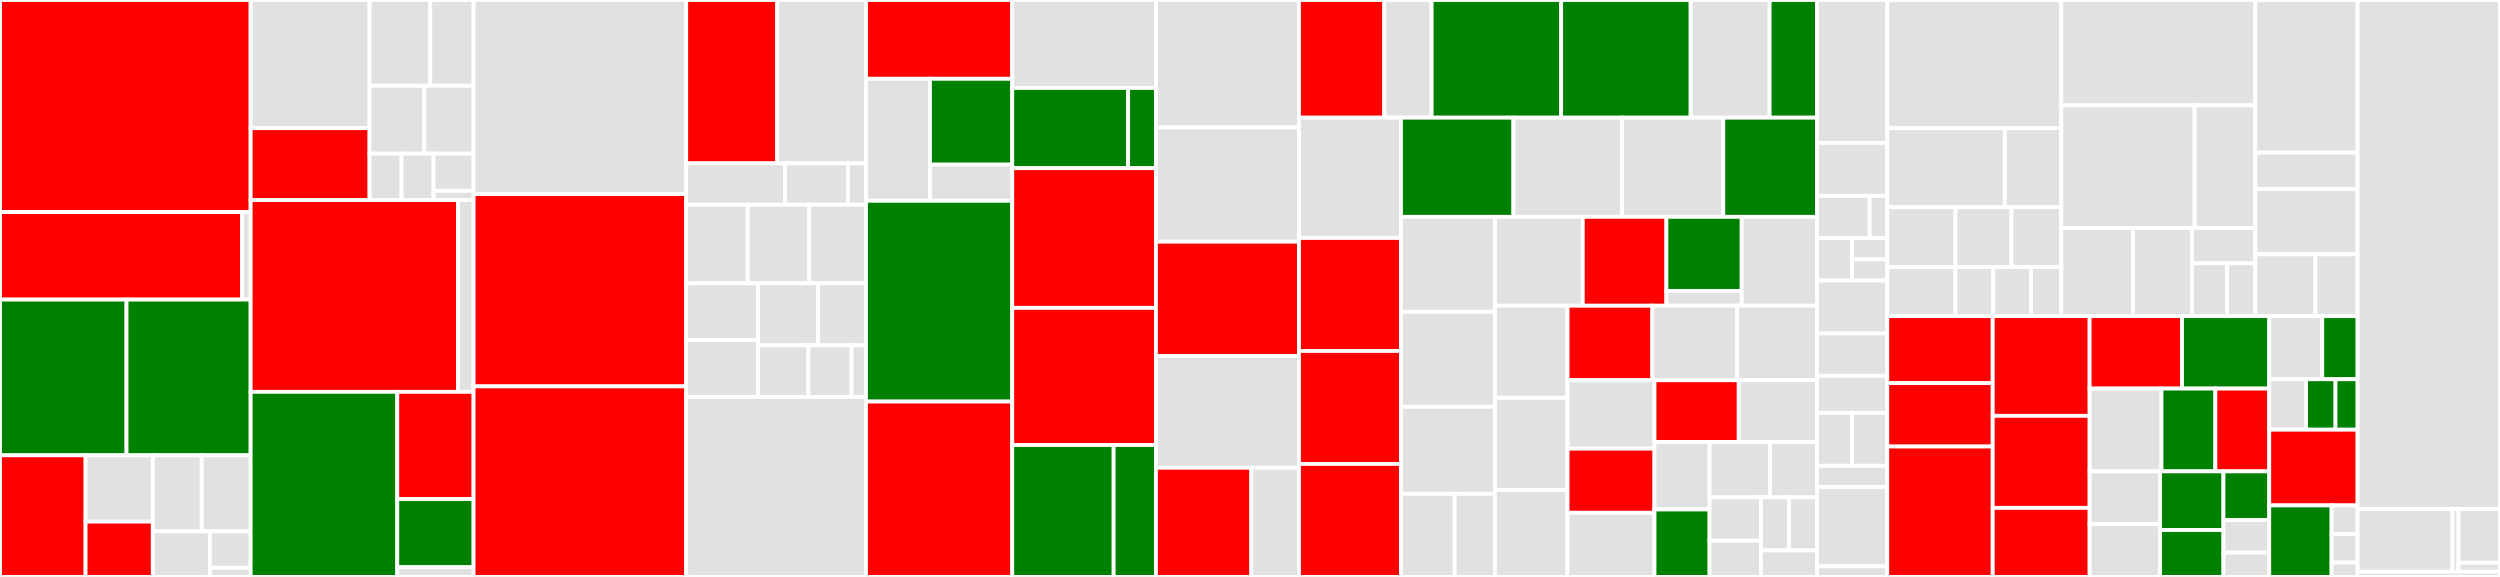 <svg baseProfile="full" width="650" height="150" viewBox="0 0 650 150" version="1.1"
xmlns="http://www.w3.org/2000/svg" xmlns:ev="http://www.w3.org/2001/xml-events"
xmlns:xlink="http://www.w3.org/1999/xlink">

<rect x="0" y="0" width="650" height="150" fill="#333333" stroke="none"/>

<style>rect.s{mask:url(#mask);}</style>
<defs>
  <pattern id="white" width="4" height="4" patternUnits="userSpaceOnUse" patternTransform="rotate(45)">
    <rect width="2" height="2" transform="translate(0,0)" fill="white"></rect>
  </pattern>
  <mask id="mask">
    <rect x="0" y="0" width="100%" height="100%" fill="url(#white)"></rect>
  </mask>
</defs>

<rect x="0" y="0" width="65.168" height="55.141" fill="red" stroke="white" stroke-width="1" class=" tooltipped" data-content="ui/src/components/Popup/index.tsx"><title>ui/src/components/Popup/index.tsx</title></rect>
<rect x="0" y="55.141" width="62.958" height="22.751" fill="red" stroke="white" stroke-width="1" class=" tooltipped" data-content="ui/src/components/Popup/helpers.ts"><title>ui/src/components/Popup/helpers.ts</title></rect>
<rect x="62.958" y="55.141" width="2.209" height="22.751" fill="#e1e1e1" stroke="white" stroke-width="1" class=" tooltipped" data-content="ui/src/components/Popup/animations.ts"><title>ui/src/components/Popup/animations.ts</title></rect>
<rect x="0" y="77.892" width="32.894" height="40.488" fill="green" stroke="white" stroke-width="1" class=" tooltipped" data-content="ui/src/components/List/ListContext.tsx"><title>ui/src/components/List/ListContext.tsx</title></rect>
<rect x="32.894" y="77.892" width="32.273" height="40.488" fill="green" stroke="white" stroke-width="1" class=" tooltipped" data-content="ui/src/components/List/Row.tsx"><title>ui/src/components/List/Row.tsx</title></rect>
<rect x="0" y="118.38" width="22.252" height="31.62" fill="red" stroke="white" stroke-width="1" class=" tooltipped" data-content="ui/src/components/List/HeaderCell.tsx"><title>ui/src/components/List/HeaderCell.tsx</title></rect>
<rect x="22.252" y="118.38" width="17.484" height="17.247" fill="#e1e1e1" stroke="white" stroke-width="1" class=" tooltipped" data-content="ui/src/components/List/index.tsx"><title>ui/src/components/List/index.tsx</title></rect>
<rect x="22.252" y="135.627" width="17.484" height="14.373" fill="red" stroke="white" stroke-width="1" class=" tooltipped" data-content="ui/src/components/List/Cell.tsx"><title>ui/src/components/List/Cell.tsx</title></rect>
<rect x="39.736" y="118.38" width="12.716" height="19.762" fill="#e1e1e1" stroke="white" stroke-width="1" class=" tooltipped" data-content="ui/src/components/List/SelectBar.tsx"><title>ui/src/components/List/SelectBar.tsx</title></rect>
<rect x="52.452" y="118.38" width="12.716" height="19.762" fill="#e1e1e1" stroke="white" stroke-width="1" class=" tooltipped" data-content="ui/src/components/List/SkeletonRows.tsx"><title>ui/src/components/List/SkeletonRows.tsx</title></rect>
<rect x="39.736" y="138.143" width="14.835" height="11.857" fill="#e1e1e1" stroke="white" stroke-width="1" class=" tooltipped" data-content="ui/src/components/List/HeaderRow.tsx"><title>ui/src/components/List/HeaderRow.tsx</title></rect>
<rect x="54.571" y="138.143" width="10.596" height="9.486" fill="#e1e1e1" stroke="white" stroke-width="1" class=" tooltipped" data-content="ui/src/components/List/Body.tsx"><title>ui/src/components/List/Body.tsx</title></rect>
<rect x="54.571" y="147.629" width="10.596" height="2.371" fill="#e1e1e1" stroke="white" stroke-width="1" class=" tooltipped" data-content="ui/src/components/List/constants.tsx"><title>ui/src/components/List/constants.tsx</title></rect>
<rect x="65.168" y="0" width="30.914" height="33.327" fill="#e1e1e1" stroke="white" stroke-width="1" class=" tooltipped" data-content="ui/src/components/Table/TableContext.tsx"><title>ui/src/components/Table/TableContext.tsx</title></rect>
<rect x="65.168" y="33.327" width="30.914" height="18.696" fill="red" stroke="white" stroke-width="1" class=" tooltipped" data-content="ui/src/components/Table/HeaderCell.tsx"><title>ui/src/components/Table/HeaderCell.tsx</title></rect>
<rect x="96.082" y="0" width="15.779" height="22.296" fill="#e1e1e1" stroke="white" stroke-width="1" class=" tooltipped" data-content="ui/src/components/Table/Row.tsx"><title>ui/src/components/Table/Row.tsx</title></rect>
<rect x="111.861" y="0" width="11.271" height="22.296" fill="#e1e1e1" stroke="white" stroke-width="1" class=" tooltipped" data-content="ui/src/components/Table/SelectBar.tsx"><title>ui/src/components/Table/SelectBar.tsx</title></rect>
<rect x="96.082" y="22.296" width="14.237" height="17.651" fill="#e1e1e1" stroke="white" stroke-width="1" class=" tooltipped" data-content="ui/src/components/Table/SkeletonRows.tsx"><title>ui/src/components/Table/SkeletonRows.tsx</title></rect>
<rect x="110.318" y="22.296" width="12.813" height="17.651" fill="#e1e1e1" stroke="white" stroke-width="1" class=" tooltipped" data-content="ui/src/components/Table/index.tsx"><title>ui/src/components/Table/index.tsx</title></rect>
<rect x="96.082" y="39.946" width="8.323" height="12.077" fill="#e1e1e1" stroke="white" stroke-width="1" class=" tooltipped" data-content="ui/src/components/Table/Cell.tsx"><title>ui/src/components/Table/Cell.tsx</title></rect>
<rect x="104.405" y="39.946" width="8.323" height="12.077" fill="#e1e1e1" stroke="white" stroke-width="1" class=" tooltipped" data-content="ui/src/components/Table/Header.tsx"><title>ui/src/components/Table/Header.tsx</title></rect>
<rect x="112.728" y="39.946" width="10.404" height="9.661" fill="#e1e1e1" stroke="white" stroke-width="1" class=" tooltipped" data-content="ui/src/components/Table/HeaderRow.tsx"><title>ui/src/components/Table/HeaderRow.tsx</title></rect>
<rect x="112.728" y="49.608" width="10.404" height="2.415" fill="#e1e1e1" stroke="white" stroke-width="1" class=" tooltipped" data-content="ui/src/components/Table/Body.tsx"><title>ui/src/components/Table/Body.tsx</title></rect>
<rect x="65.168" y="52.023" width="53.932" height="49.855" fill="red" stroke="white" stroke-width="1" class=" tooltipped" data-content="ui/src/components/NumberInput/index.tsx"><title>ui/src/components/NumberInput/index.tsx</title></rect>
<rect x="119.099" y="52.023" width="4.032" height="49.855" fill="#e1e1e1" stroke="white" stroke-width="1" class=" tooltipped" data-content="ui/src/components/NumberInput/helpers.ts"><title>ui/src/components/NumberInput/helpers.ts</title></rect>
<rect x="65.168" y="101.879" width="38.12" height="48.121" fill="green" stroke="white" stroke-width="1" class=" tooltipped" data-content="ui/src/components/Modal/Dialog.tsx"><title>ui/src/components/Modal/Dialog.tsx</title></rect>
<rect x="103.288" y="101.879" width="19.844" height="27.86" fill="red" stroke="white" stroke-width="1" class=" tooltipped" data-content="ui/src/components/Modal/index.tsx"><title>ui/src/components/Modal/index.tsx</title></rect>
<rect x="103.288" y="129.738" width="19.844" height="17.729" fill="green" stroke="white" stroke-width="1" class=" tooltipped" data-content="ui/src/components/Modal/Disclosure.tsx"><title>ui/src/components/Modal/Disclosure.tsx</title></rect>
<rect x="103.288" y="147.467" width="19.844" height="2.533" fill="#e1e1e1" stroke="white" stroke-width="1" class=" tooltipped" data-content="ui/src/components/Modal/constants.ts"><title>ui/src/components/Modal/constants.ts</title></rect>
<rect x="123.131" y="0" width="55.284" height="50.455" fill="#e1e1e1" stroke="white" stroke-width="1" class=" tooltipped" data-content="ui/src/components/TextInput/index.tsx"><title>ui/src/components/TextInput/index.tsx</title></rect>
<rect x="123.131" y="50.455" width="55.284" height="50.0" fill="red" stroke="white" stroke-width="1" class=" tooltipped" data-content="ui/src/components/VerificationCode/index.tsx"><title>ui/src/components/VerificationCode/index.tsx</title></rect>
<rect x="123.131" y="100.455" width="55.284" height="49.545" fill="red" stroke="white" stroke-width="1" class=" tooltipped" data-content="ui/src/components/SelectInput/index.tsx"><title>ui/src/components/SelectInput/index.tsx</title></rect>
<rect x="178.415" y="0" width="23.666" height="42.473" fill="red" stroke="white" stroke-width="1" class=" tooltipped" data-content="ui/src/components/Tabs/index.tsx"><title>ui/src/components/Tabs/index.tsx</title></rect>
<rect x="202.081" y="0" width="23.074" height="42.473" fill="#e1e1e1" stroke="white" stroke-width="1" class=" tooltipped" data-content="ui/src/components/Tabs/Tab.tsx"><title>ui/src/components/Tabs/Tab.tsx</title></rect>
<rect x="178.415" y="42.473" width="25.707" height="10.753" fill="#e1e1e1" stroke="white" stroke-width="1" class=" tooltipped" data-content="ui/src/components/Tabs/TabMenuItem.tsx"><title>ui/src/components/Tabs/TabMenuItem.tsx</title></rect>
<rect x="204.122" y="42.473" width="16.359" height="10.753" fill="#e1e1e1" stroke="white" stroke-width="1" class=" tooltipped" data-content="ui/src/components/Tabs/TabMenu.tsx"><title>ui/src/components/Tabs/TabMenu.tsx</title></rect>
<rect x="220.481" y="42.473" width="4.674" height="10.753" fill="#e1e1e1" stroke="white" stroke-width="1" class=" tooltipped" data-content="ui/src/components/Tabs/TabsContext.ts"><title>ui/src/components/Tabs/TabsContext.ts</title></rect>
<rect x="178.415" y="53.226" width="15.99" height="20.43" fill="#e1e1e1" stroke="white" stroke-width="1" class=" tooltipped" data-content="ui/src/components/Skeleton/Slider.tsx"><title>ui/src/components/Skeleton/Slider.tsx</title></rect>
<rect x="194.405" y="53.226" width="15.99" height="20.43" fill="#e1e1e1" stroke="white" stroke-width="1" class=" tooltipped" data-content="ui/src/components/Skeleton/index.tsx"><title>ui/src/components/Skeleton/index.tsx</title></rect>
<rect x="210.395" y="53.226" width="14.76" height="20.43" fill="#e1e1e1" stroke="white" stroke-width="1" class=" tooltipped" data-content="ui/src/components/Skeleton/List.tsx"><title>ui/src/components/Skeleton/List.tsx</title></rect>
<rect x="178.415" y="73.656" width="18.696" height="14.785" fill="#e1e1e1" stroke="white" stroke-width="1" class=" tooltipped" data-content="ui/src/components/Skeleton/Block.tsx"><title>ui/src/components/Skeleton/Block.tsx</title></rect>
<rect x="178.415" y="88.441" width="18.696" height="14.785" fill="#e1e1e1" stroke="white" stroke-width="1" class=" tooltipped" data-content="ui/src/components/Skeleton/Blocks.tsx"><title>ui/src/components/Skeleton/Blocks.tsx</title></rect>
<rect x="197.111" y="73.656" width="15.58" height="16.129" fill="#e1e1e1" stroke="white" stroke-width="1" class=" tooltipped" data-content="ui/src/components/Skeleton/BoxWithIcon.tsx"><title>ui/src/components/Skeleton/BoxWithIcon.tsx</title></rect>
<rect x="212.691" y="73.656" width="12.464" height="16.129" fill="#e1e1e1" stroke="white" stroke-width="1" class=" tooltipped" data-content="ui/src/components/Skeleton/Donut.tsx"><title>ui/src/components/Skeleton/Donut.tsx</title></rect>
<rect x="197.111" y="89.785" width="13.087" height="13.441" fill="#e1e1e1" stroke="white" stroke-width="1" class=" tooltipped" data-content="ui/src/components/Skeleton/IconSkeleton.tsx"><title>ui/src/components/Skeleton/IconSkeleton.tsx</title></rect>
<rect x="210.198" y="89.785" width="11.218" height="13.441" fill="#e1e1e1" stroke="white" stroke-width="1" class=" tooltipped" data-content="ui/src/components/Skeleton/Line.tsx"><title>ui/src/components/Skeleton/Line.tsx</title></rect>
<rect x="221.415" y="89.785" width="3.739" height="13.441" fill="#e1e1e1" stroke="white" stroke-width="1" class=" tooltipped" data-content="ui/src/components/Skeleton/Square.tsx"><title>ui/src/components/Skeleton/Square.tsx</title></rect>
<rect x="178.415" y="103.226" width="46.74" height="46.774" fill="#e1e1e1" stroke="white" stroke-width="1" class=" tooltipped" data-content="ui/src/components/Checkbox/index.tsx"><title>ui/src/components/Checkbox/index.tsx</title></rect>
<rect x="225.155" y="0" width="38.028" height="20.485" fill="red" stroke="white" stroke-width="1" class=" tooltipped" data-content="ui/src/components/LineChart/helpers.ts"><title>ui/src/components/LineChart/helpers.ts</title></rect>
<rect x="225.155" y="20.485" width="16.637" height="31.718" fill="#e1e1e1" stroke="white" stroke-width="1" class=" tooltipped" data-content="ui/src/components/LineChart/CustomLegend.tsx"><title>ui/src/components/LineChart/CustomLegend.tsx</title></rect>
<rect x="241.792" y="20.485" width="21.391" height="22.32" fill="green" stroke="white" stroke-width="1" class=" tooltipped" data-content="ui/src/components/LineChart/index.tsx"><title>ui/src/components/LineChart/index.tsx</title></rect>
<rect x="241.792" y="42.805" width="21.391" height="9.398" fill="#e1e1e1" stroke="white" stroke-width="1" class=" tooltipped" data-content="ui/src/components/LineChart/Tooltip.tsx"><title>ui/src/components/LineChart/Tooltip.tsx</title></rect>
<rect x="225.155" y="52.203" width="38.028" height="52.203" fill="green" stroke="white" stroke-width="1" class=" tooltipped" data-content="ui/src/components/TagInput/index.tsx"><title>ui/src/components/TagInput/index.tsx</title></rect>
<rect x="225.155" y="104.405" width="38.028" height="45.595" fill="red" stroke="white" stroke-width="1" class=" tooltipped" data-content="ui/src/components/DateInput/index.tsx"><title>ui/src/components/DateInput/index.tsx</title></rect>
<rect x="263.183" y="0" width="37.358" height="22.87" fill="#e1e1e1" stroke="white" stroke-width="1" class=" tooltipped" data-content="ui/src/components/PieChart/Legends.tsx"><title>ui/src/components/PieChart/Legends.tsx</title></rect>
<rect x="263.183" y="22.87" width="30.128" height="20.852" fill="green" stroke="white" stroke-width="1" class=" tooltipped" data-content="ui/src/components/PieChart/index.tsx"><title>ui/src/components/PieChart/index.tsx</title></rect>
<rect x="293.311" y="22.87" width="7.231" height="20.852" fill="green" stroke="white" stroke-width="1" class=" tooltipped" data-content="ui/src/components/PieChart/Tooltip.tsx"><title>ui/src/components/PieChart/Tooltip.tsx</title></rect>
<rect x="263.183" y="43.722" width="37.358" height="36.323" fill="red" stroke="white" stroke-width="1" class=" tooltipped" data-content="ui/src/components/Snippet/index.tsx"><title>ui/src/components/Snippet/index.tsx</title></rect>
<rect x="263.183" y="80.045" width="37.358" height="35.65" fill="red" stroke="white" stroke-width="1" class=" tooltipped" data-content="ui/src/components/Carousel/index.tsx"><title>ui/src/components/Carousel/index.tsx</title></rect>
<rect x="263.183" y="115.695" width="26.371" height="34.305" fill="green" stroke="white" stroke-width="1" class=" tooltipped" data-content="ui/src/components/Menu/index.tsx"><title>ui/src/components/Menu/index.tsx</title></rect>
<rect x="289.554" y="115.695" width="10.988" height="34.305" fill="green" stroke="white" stroke-width="1" class=" tooltipped" data-content="ui/src/components/Menu/Item.tsx"><title>ui/src/components/Menu/Item.tsx</title></rect>
<rect x="300.541" y="0" width="37.191" height="33.108" fill="#e1e1e1" stroke="white" stroke-width="1" class=" tooltipped" data-content="ui/src/components/Button/index.tsx"><title>ui/src/components/Button/index.tsx</title></rect>
<rect x="300.541" y="33.108" width="37.191" height="29.73" fill="#e1e1e1" stroke="white" stroke-width="1" class=" tooltipped" data-content="ui/src/components/Stepper/index.tsx"><title>ui/src/components/Stepper/index.tsx</title></rect>
<rect x="300.541" y="62.838" width="37.191" height="29.73" fill="red" stroke="white" stroke-width="1" class=" tooltipped" data-content="ui/src/components/Toggle/index.tsx"><title>ui/src/components/Toggle/index.tsx</title></rect>
<rect x="300.541" y="92.568" width="37.191" height="29.054" fill="#e1e1e1" stroke="white" stroke-width="1" class=" tooltipped" data-content="ui/src/components/Link/index.tsx"><title>ui/src/components/Link/index.tsx</title></rect>
<rect x="300.541" y="121.622" width="24.794" height="28.378" fill="red" stroke="white" stroke-width="1" class=" tooltipped" data-content="ui/src/components/Pagination/index.tsx"><title>ui/src/components/Pagination/index.tsx</title></rect>
<rect x="325.335" y="121.622" width="12.397" height="28.378" fill="#e1e1e1" stroke="white" stroke-width="1" class=" tooltipped" data-content="ui/src/components/Pagination/getPageNumbers.ts"><title>ui/src/components/Pagination/getPageNumbers.ts</title></rect>
<rect x="337.732" y="0" width="22.175" height="30.597" fill="red" stroke="white" stroke-width="1" class=" tooltipped" data-content="ui/src/components/SwitchButton/index.tsx"><title>ui/src/components/SwitchButton/index.tsx</title></rect>
<rect x="359.907" y="0" width="12.319" height="30.597" fill="#e1e1e1" stroke="white" stroke-width="1" class=" tooltipped" data-content="ui/src/components/SwitchButton/FocusOverlay.tsx"><title>ui/src/components/SwitchButton/FocusOverlay.tsx</title></rect>
<rect x="372.226" y="0" width="33.673" height="30.597" fill="green" stroke="white" stroke-width="1" class=" tooltipped" data-content="ui/src/components/BarStack/index.tsx"><title>ui/src/components/BarStack/index.tsx</title></rect>
<rect x="405.899" y="0" width="33.673" height="30.597" fill="green" stroke="white" stroke-width="1" class=" tooltipped" data-content="ui/src/components/TextArea/index.tsx"><title>ui/src/components/TextArea/index.tsx</title></rect>
<rect x="439.571" y="0" width="20.532" height="30.597" fill="#e1e1e1" stroke="white" stroke-width="1" class=" tooltipped" data-content="ui/src/components/MenuV2/index.tsx"><title>ui/src/components/MenuV2/index.tsx</title></rect>
<rect x="460.103" y="0" width="12.319" height="30.597" fill="green" stroke="white" stroke-width="1" class=" tooltipped" data-content="ui/src/components/MenuV2/Item.tsx"><title>ui/src/components/MenuV2/Item.tsx</title></rect>
<rect x="337.732" y="30.597" width="26.517" height="31.272" fill="#e1e1e1" stroke="white" stroke-width="1" class=" tooltipped" data-content="ui/src/components/Radio/index.tsx"><title>ui/src/components/Radio/index.tsx</title></rect>
<rect x="337.732" y="61.869" width="26.517" height="29.377" fill="red" stroke="white" stroke-width="1" class=" tooltipped" data-content="ui/src/components/Banner/index.tsx"><title>ui/src/components/Banner/index.tsx</title></rect>
<rect x="337.732" y="91.246" width="26.517" height="29.377" fill="red" stroke="white" stroke-width="1" class=" tooltipped" data-content="ui/src/components/PasswordStrengthMeter/index.tsx"><title>ui/src/components/PasswordStrengthMeter/index.tsx</title></rect>
<rect x="337.732" y="120.623" width="26.517" height="29.377" fill="red" stroke="white" stroke-width="1" class=" tooltipped" data-content="ui/src/components/SelectableCard/index.tsx"><title>ui/src/components/SelectableCard/index.tsx</title></rect>
<rect x="364.249" y="30.597" width="29.236" height="25.785" fill="green" stroke="white" stroke-width="1" class=" tooltipped" data-content="ui/src/components/Expandable/index.tsx"><title>ui/src/components/Expandable/index.tsx</title></rect>
<rect x="393.485" y="30.597" width="28.262" height="25.785" fill="#e1e1e1" stroke="white" stroke-width="1" class=" tooltipped" data-content="ui/src/components/Badge/index.tsx"><title>ui/src/components/Badge/index.tsx</title></rect>
<rect x="421.747" y="30.597" width="26.312" height="25.785" fill="#e1e1e1" stroke="white" stroke-width="1" class=" tooltipped" data-content="ui/src/components/TagList/index.tsx"><title>ui/src/components/TagList/index.tsx</title></rect>
<rect x="448.059" y="30.597" width="24.363" height="25.785" fill="green" stroke="white" stroke-width="1" class=" tooltipped" data-content="ui/src/components/Toaster/index.tsx"><title>ui/src/components/Toaster/index.tsx</title></rect>
<rect x="364.249" y="56.382" width="24.426" height="24.69" fill="#e1e1e1" stroke="white" stroke-width="1" class=" tooltipped" data-content="ui/src/components/Popover/index.tsx"><title>ui/src/components/Popover/index.tsx</title></rect>
<rect x="364.249" y="81.073" width="24.426" height="24.69" fill="#e1e1e1" stroke="white" stroke-width="1" class=" tooltipped" data-content="ui/src/components/Tag/index.tsx"><title>ui/src/components/Tag/index.tsx</title></rect>
<rect x="364.249" y="105.763" width="24.426" height="22.633" fill="#e1e1e1" stroke="white" stroke-width="1" class=" tooltipped" data-content="ui/src/components/Alert/index.tsx"><title>ui/src/components/Alert/index.tsx</title></rect>
<rect x="364.249" y="128.396" width="13.958" height="21.604" fill="#e1e1e1" stroke="white" stroke-width="1" class=" tooltipped" data-content="ui/src/components/BarChart/index.tsx"><title>ui/src/components/BarChart/index.tsx</title></rect>
<rect x="378.207" y="128.396" width="10.468" height="21.604" fill="#e1e1e1" stroke="white" stroke-width="1" class=" tooltipped" data-content="ui/src/components/BarChart/Tooltip.tsx"><title>ui/src/components/BarChart/Tooltip.tsx</title></rect>
<rect x="388.675" y="56.382" width="22.84" height="23.104" fill="#e1e1e1" stroke="white" stroke-width="1" class=" tooltipped" data-content="ui/src/components/Breadcrumbs/index.tsx"><title>ui/src/components/Breadcrumbs/index.tsx</title></rect>
<rect x="411.516" y="56.382" width="21.753" height="23.104" fill="red" stroke="white" stroke-width="1" class=" tooltipped" data-content="ui/src/components/Avatar/index.tsx"><title>ui/src/components/Avatar/index.tsx</title></rect>
<rect x="433.268" y="56.382" width="19.577" height="19.254" fill="green" stroke="white" stroke-width="1" class=" tooltipped" data-content="ui/src/components/GlobalAlert/index.tsx"><title>ui/src/components/GlobalAlert/index.tsx</title></rect>
<rect x="433.268" y="75.636" width="19.577" height="3.851" fill="#e1e1e1" stroke="white" stroke-width="1" class=" tooltipped" data-content="ui/src/components/GlobalAlert/GlobalAlertLink.tsx"><title>ui/src/components/GlobalAlert/GlobalAlertLink.tsx</title></rect>
<rect x="452.845" y="56.382" width="19.577" height="23.104" fill="#e1e1e1" stroke="white" stroke-width="1" class=" tooltipped" data-content="ui/src/components/Loader/index.tsx"><title>ui/src/components/Loader/index.tsx</title></rect>
<rect x="388.675" y="79.487" width="18.888" height="23.948" fill="#e1e1e1" stroke="white" stroke-width="1" class=" tooltipped" data-content="ui/src/components/Separator/index.tsx"><title>ui/src/components/Separator/index.tsx</title></rect>
<rect x="388.675" y="103.435" width="18.888" height="23.948" fill="#e1e1e1" stroke="white" stroke-width="1" class=" tooltipped" data-content="ui/src/components/Status/index.tsx"><title>ui/src/components/Status/index.tsx</title></rect>
<rect x="388.675" y="127.383" width="18.888" height="22.617" fill="#e1e1e1" stroke="white" stroke-width="1" class=" tooltipped" data-content="ui/src/components/Bullet/index.tsx"><title>ui/src/components/Bullet/index.tsx</title></rect>
<rect x="407.563" y="79.487" width="22.052" height="19.372" fill="red" stroke="white" stroke-width="1" class=" tooltipped" data-content="ui/src/components/Meter/index.tsx"><title>ui/src/components/Meter/index.tsx</title></rect>
<rect x="429.615" y="79.487" width="22.052" height="19.372" fill="#e1e1e1" stroke="white" stroke-width="1" class=" tooltipped" data-content="ui/src/components/Text/index.tsx"><title>ui/src/components/Text/index.tsx</title></rect>
<rect x="451.668" y="79.487" width="20.755" height="19.372" fill="#e1e1e1" stroke="white" stroke-width="1" class=" tooltipped" data-content="ui/src/components/CheckboxGroup/index.tsx"><title>ui/src/components/CheckboxGroup/index.tsx</title></rect>
<rect x="407.563" y="98.859" width="22.603" height="17.788" fill="#e1e1e1" stroke="white" stroke-width="1" class=" tooltipped" data-content="ui/src/components/ToggleGroup/index.tsx"><title>ui/src/components/ToggleGroup/index.tsx</title></rect>
<rect x="407.563" y="116.647" width="22.603" height="16.677" fill="red" stroke="white" stroke-width="1" class=" tooltipped" data-content="ui/src/components/RadioGroup/index.tsx"><title>ui/src/components/RadioGroup/index.tsx</title></rect>
<rect x="407.563" y="133.323" width="22.603" height="16.677" fill="#e1e1e1" stroke="white" stroke-width="1" class=" tooltipped" data-content="ui/src/components/StepList/index.tsx"><title>ui/src/components/StepList/index.tsx</title></rect>
<rect x="430.166" y="98.859" width="21.911" height="16.056" fill="red" stroke="white" stroke-width="1" class=" tooltipped" data-content="ui/src/components/ProgressBar/index.tsx"><title>ui/src/components/ProgressBar/index.tsx</title></rect>
<rect x="452.077" y="98.859" width="20.346" height="16.056" fill="#e1e1e1" stroke="white" stroke-width="1" class=" tooltipped" data-content="ui/src/components/EmptyState/index.tsx"><title>ui/src/components/EmptyState/index.tsx</title></rect>
<rect x="430.166" y="114.915" width="14.324" height="17.543" fill="#e1e1e1" stroke="white" stroke-width="1" class=" tooltipped" data-content="ui/src/components/Card/index.tsx"><title>ui/src/components/Card/index.tsx</title></rect>
<rect x="430.166" y="132.457" width="14.324" height="17.543" fill="green" stroke="white" stroke-width="1" class=" tooltipped" data-content="ui/src/components/TimeInput/index.tsx"><title>ui/src/components/TimeInput/index.tsx</title></rect>
<rect x="444.49" y="114.915" width="15.712" height="14.394" fill="#e1e1e1" stroke="white" stroke-width="1" class=" tooltipped" data-content="ui/src/components/ActionBar/index.tsx"><title>ui/src/components/ActionBar/index.tsx</title></rect>
<rect x="460.202" y="114.915" width="12.221" height="14.394" fill="#e1e1e1" stroke="white" stroke-width="1" class=" tooltipped" data-content="ui/src/components/Row/index.tsx"><title>ui/src/components/Row/index.tsx</title></rect>
<rect x="444.49" y="129.309" width="13.359" height="11.286" fill="#e1e1e1" stroke="white" stroke-width="1" class=" tooltipped" data-content="ui/src/components/PasswordCheck/index.tsx"><title>ui/src/components/PasswordCheck/index.tsx</title></rect>
<rect x="444.49" y="140.595" width="13.359" height="9.405" fill="#e1e1e1" stroke="white" stroke-width="1" class=" tooltipped" data-content="ui/src/components/Stack/index.tsx"><title>ui/src/components/Stack/index.tsx</title></rect>
<rect x="457.849" y="129.309" width="7.287" height="13.794" fill="#e1e1e1" stroke="white" stroke-width="1" class=" tooltipped" data-content="ui/src/components/CopyButton/index.tsx"><title>ui/src/components/CopyButton/index.tsx</title></rect>
<rect x="465.136" y="129.309" width="7.287" height="13.794" fill="#e1e1e1" stroke="white" stroke-width="1" class=" tooltipped" data-content="ui/src/components/Notice/index.tsx"><title>ui/src/components/Notice/index.tsx</title></rect>
<rect x="457.849" y="143.103" width="14.574" height="6.897" fill="#e1e1e1" stroke="white" stroke-width="1" class=" tooltipped" data-content="ui/src/components/Tooltip/index.tsx"><title>ui/src/components/Tooltip/index.tsx</title></rect>
<rect x="472.423" y="0" width="18.26" height="37.156" fill="#e1e1e1" stroke="white" stroke-width="1" class=" tooltipped" data-content="ui/src/utils/animations.ts"><title>ui/src/utils/animations.ts</title></rect>
<rect x="472.423" y="37.156" width="18.26" height="13.761" fill="#e1e1e1" stroke="white" stroke-width="1" class=" tooltipped" data-content="ui/src/utils/orderBy.ts"><title>ui/src/utils/orderBy.ts</title></rect>
<rect x="472.423" y="50.917" width="13.695" height="11.009" fill="#e1e1e1" stroke="white" stroke-width="1" class=" tooltipped" data-content="ui/src/utils/responsive/utilities.ts"><title>ui/src/utils/responsive/utilities.ts</title></rect>
<rect x="486.118" y="50.917" width="4.565" height="11.009" fill="#e1e1e1" stroke="white" stroke-width="1" class=" tooltipped" data-content="ui/src/utils/responsive/Breakpoint.tsx"><title>ui/src/utils/responsive/Breakpoint.tsx</title></rect>
<rect x="472.423" y="61.927" width="9.13" height="11.009" fill="#e1e1e1" stroke="white" stroke-width="1" class=" tooltipped" data-content="ui/src/utils/ids.ts"><title>ui/src/utils/ids.ts</title></rect>
<rect x="481.553" y="61.927" width="9.13" height="5.505" fill="#e1e1e1" stroke="white" stroke-width="1" class=" tooltipped" data-content="ui/src/utils/capitalize.ts"><title>ui/src/utils/capitalize.ts</title></rect>
<rect x="481.553" y="67.431" width="9.13" height="5.505" fill="#e1e1e1" stroke="white" stroke-width="1" class=" tooltipped" data-content="ui/src/utils/normalize.ts"><title>ui/src/utils/normalize.ts</title></rect>
<rect x="472.423" y="72.936" width="18.26" height="13.761" fill="#e1e1e1" stroke="white" stroke-width="1" class=" tooltipped" data-content="ui/src/helpers/legend.ts"><title>ui/src/helpers/legend.ts</title></rect>
<rect x="472.423" y="86.697" width="18.26" height="11.009" fill="#e1e1e1" stroke="white" stroke-width="1" class=" tooltipped" data-content="ui/src/helpers/jestMockMatchMedia.ts"><title>ui/src/helpers/jestMockMatchMedia.ts</title></rect>
<rect x="472.423" y="97.706" width="18.26" height="9.633" fill="#e1e1e1" stroke="white" stroke-width="1" class=" tooltipped" data-content="ui/src/helpers/recursivelyGetChildrenString.ts"><title>ui/src/helpers/recursivelyGetChildrenString.ts</title></rect>
<rect x="472.423" y="107.339" width="9.13" height="13.761" fill="#e1e1e1" stroke="white" stroke-width="1" class=" tooltipped" data-content="ui/src/helpers/isJSON.ts"><title>ui/src/helpers/isJSON.ts</title></rect>
<rect x="481.553" y="107.339" width="9.13" height="13.761" fill="#e1e1e1" stroke="white" stroke-width="1" class=" tooltipped" data-content="ui/src/helpers/numbers.ts"><title>ui/src/helpers/numbers.ts</title></rect>
<rect x="472.423" y="121.101" width="18.26" height="5.505" fill="#e1e1e1" stroke="white" stroke-width="1" class=" tooltipped" data-content="ui/src/helpers/keycode.ts"><title>ui/src/helpers/keycode.ts</title></rect>
<rect x="472.423" y="126.606" width="18.26" height="20.642" fill="#e1e1e1" stroke="white" stroke-width="1" class=" tooltipped" data-content="ui/src/hooks/useIsOverflowing.ts"><title>ui/src/hooks/useIsOverflowing.ts</title></rect>
<rect x="472.423" y="147.248" width="18.26" height="2.752" fill="#e1e1e1" stroke="white" stroke-width="1" class=" tooltipped" data-content="ui/src/mocks/list.ts"><title>ui/src/mocks/list.ts</title></rect>
<rect x="490.683" y="0" width="45.249" height="33.321" fill="#e1e1e1" stroke="white" stroke-width="1" class=" tooltipped" data-content="plus/src/components/EstimateCost/Components/Item.tsx"><title>plus/src/components/EstimateCost/Components/Item.tsx</title></rect>
<rect x="490.683" y="33.321" width="30.573" height="20.548" fill="#e1e1e1" stroke="white" stroke-width="1" class=" tooltipped" data-content="plus/src/components/EstimateCost/Components/UnitInput.tsx"><title>plus/src/components/EstimateCost/Components/UnitInput.tsx</title></rect>
<rect x="521.256" y="33.321" width="14.675" height="20.548" fill="#e1e1e1" stroke="white" stroke-width="1" class=" tooltipped" data-content="plus/src/components/EstimateCost/Components/CustomUnitInput.tsx"><title>plus/src/components/EstimateCost/Components/CustomUnitInput.tsx</title></rect>
<rect x="490.683" y="53.869" width="17.745" height="15.578" fill="#e1e1e1" stroke="white" stroke-width="1" class=" tooltipped" data-content="plus/src/components/EstimateCost/Components/Unit.tsx"><title>plus/src/components/EstimateCost/Components/Unit.tsx</title></rect>
<rect x="490.683" y="69.447" width="17.745" height="12.745" fill="#e1e1e1" stroke="white" stroke-width="1" class=" tooltipped" data-content="plus/src/components/EstimateCost/Components/NumberInput.tsx"><title>plus/src/components/EstimateCost/Components/NumberInput.tsx</title></rect>
<rect x="508.428" y="53.869" width="14.561" height="15.532" fill="#e1e1e1" stroke="white" stroke-width="1" class=" tooltipped" data-content="plus/src/components/EstimateCost/Components/Regular.tsx"><title>plus/src/components/EstimateCost/Components/Regular.tsx</title></rect>
<rect x="522.989" y="53.869" width="12.943" height="15.532" fill="#e1e1e1" stroke="white" stroke-width="1" class=" tooltipped" data-content="plus/src/components/EstimateCost/Components/Strong.tsx"><title>plus/src/components/EstimateCost/Components/Strong.tsx</title></rect>
<rect x="508.428" y="69.401" width="9.823" height="12.791" fill="#e1e1e1" stroke="white" stroke-width="1" class=" tooltipped" data-content="plus/src/components/EstimateCost/Components/Region.tsx"><title>plus/src/components/EstimateCost/Components/Region.tsx</title></rect>
<rect x="518.25" y="69.401" width="9.823" height="12.791" fill="#e1e1e1" stroke="white" stroke-width="1" class=" tooltipped" data-content="plus/src/components/EstimateCost/Components/Zone.tsx"><title>plus/src/components/EstimateCost/Components/Zone.tsx</title></rect>
<rect x="528.073" y="69.401" width="7.858" height="12.791" fill="#e1e1e1" stroke="white" stroke-width="1" class=" tooltipped" data-content="plus/src/components/EstimateCost/Components/LineThrough.tsx"><title>plus/src/components/EstimateCost/Components/LineThrough.tsx</title></rect>
<rect x="535.932" y="0" width="50.446" height="27.397" fill="#e1e1e1" stroke="white" stroke-width="1" class=" tooltipped" data-content="plus/src/components/EstimateCost/EstimateCostContent.tsx"><title>plus/src/components/EstimateCost/EstimateCostContent.tsx</title></rect>
<rect x="535.932" y="27.397" width="34.682" height="31.88" fill="#e1e1e1" stroke="white" stroke-width="1" class=" tooltipped" data-content="plus/src/components/EstimateCost/componentStyle.ts"><title>plus/src/components/EstimateCost/componentStyle.ts</title></rect>
<rect x="570.613" y="27.397" width="15.764" height="31.88" fill="#e1e1e1" stroke="white" stroke-width="1" class=" tooltipped" data-content="plus/src/components/EstimateCost/EstimateCost.tsx"><title>plus/src/components/EstimateCost/EstimateCost.tsx</title></rect>
<rect x="535.932" y="59.278" width="18.643" height="22.914" fill="#e1e1e1" stroke="white" stroke-width="1" class=" tooltipped" data-content="plus/src/components/EstimateCost/OverlayComponent.tsx"><title>plus/src/components/EstimateCost/OverlayComponent.tsx</title></rect>
<rect x="554.575" y="59.278" width="15.353" height="22.914" fill="#e1e1e1" stroke="white" stroke-width="1" class=" tooltipped" data-content="plus/src/components/EstimateCost/EstimateCostProvider.tsx"><title>plus/src/components/EstimateCost/EstimateCostProvider.tsx</title></rect>
<rect x="569.928" y="59.278" width="16.45" height="9.166" fill="#e1e1e1" stroke="white" stroke-width="1" class=" tooltipped" data-content="plus/src/components/EstimateCost/helper.ts"><title>plus/src/components/EstimateCost/helper.ts</title></rect>
<rect x="569.928" y="68.443" width="9.139" height="13.748" fill="#e1e1e1" stroke="white" stroke-width="1" class=" tooltipped" data-content="plus/src/components/EstimateCost/constants.ts"><title>plus/src/components/EstimateCost/constants.ts</title></rect>
<rect x="579.067" y="68.443" width="7.311" height="13.748" fill="#e1e1e1" stroke="white" stroke-width="1" class=" tooltipped" data-content="plus/src/components/EstimateCost/OverlayContext.tsx"><title>plus/src/components/EstimateCost/OverlayContext.tsx</title></rect>
<rect x="586.378" y="0" width="26.599" height="39.679" fill="#e1e1e1" stroke="white" stroke-width="1" class=" tooltipped" data-content="plus/src/components/ContentCard/index.tsx"><title>plus/src/components/ContentCard/index.tsx</title></rect>
<rect x="586.378" y="39.679" width="26.599" height="9.447" fill="#e1e1e1" stroke="white" stroke-width="1" class=" tooltipped" data-content="plus/src/components/ContentCard/Skeleton.tsx"><title>plus/src/components/ContentCard/Skeleton.tsx</title></rect>
<rect x="586.378" y="49.126" width="26.599" height="17.005" fill="#e1e1e1" stroke="white" stroke-width="1" class=" tooltipped" data-content="plus/src/components/ContentCardGroup/Card.tsx"><title>plus/src/components/ContentCardGroup/Card.tsx</title></rect>
<rect x="586.378" y="66.131" width="15.646" height="16.06" fill="#e1e1e1" stroke="white" stroke-width="1" class=" tooltipped" data-content="plus/src/components/ContentCardGroup/index.tsx"><title>plus/src/components/ContentCardGroup/index.tsx</title></rect>
<rect x="602.024" y="66.131" width="10.952" height="16.06" fill="#e1e1e1" stroke="white" stroke-width="1" class=" tooltipped" data-content="plus/src/components/ContentCardGroup/SkeletonCard.tsx"><title>plus/src/components/ContentCardGroup/SkeletonCard.tsx</title></rect>
<rect x="490.683" y="82.192" width="27.423" height="17.41" fill="red" stroke="white" stroke-width="1" class=" tooltipped" data-content="form/src/components/Form/index.tsx"><title>form/src/components/Form/index.tsx</title></rect>
<rect x="490.683" y="99.602" width="27.423" height="16.494" fill="red" stroke="white" stroke-width="1" class=" tooltipped" data-content="form/src/components/Form/defaultErrors.ts"><title>form/src/components/Form/defaultErrors.ts</title></rect>
<rect x="490.683" y="116.096" width="27.423" height="33.904" fill="red" stroke="white" stroke-width="1" class=" tooltipped" data-content="form/src/components/SelectInputField/index.tsx"><title>form/src/components/SelectInputField/index.tsx</title></rect>
<rect x="518.106" y="82.192" width="25.2" height="25.927" fill="red" stroke="white" stroke-width="1" class=" tooltipped" data-content="form/src/components/TextInputField/index.tsx"><title>form/src/components/TextInputField/index.tsx</title></rect>
<rect x="518.106" y="108.118" width="25.2" height="23.932" fill="red" stroke="white" stroke-width="1" class=" tooltipped" data-content="form/src/components/DateField/index.tsx"><title>form/src/components/DateField/index.tsx</title></rect>
<rect x="518.106" y="132.051" width="25.2" height="17.949" fill="red" stroke="white" stroke-width="1" class=" tooltipped" data-content="form/src/components/SelectableCardField/index.tsx"><title>form/src/components/SelectableCardField/index.tsx</title></rect>
<rect x="543.306" y="82.192" width="24.014" height="18.836" fill="red" stroke="white" stroke-width="1" class=" tooltipped" data-content="form/src/components/TimeField/index.tsx"><title>form/src/components/TimeField/index.tsx</title></rect>
<rect x="567.32" y="82.192" width="22.68" height="18.836" fill="green" stroke="white" stroke-width="1" class=" tooltipped" data-content="form/src/components/TextAreaField/index.tsx"><title>form/src/components/TextAreaField/index.tsx</title></rect>
<rect x="543.306" y="101.027" width="18.678" height="21.526" fill="#e1e1e1" stroke="white" stroke-width="1" class=" tooltipped" data-content="form/src/components/ToggleGroupField/index.tsx"><title>form/src/components/ToggleGroupField/index.tsx</title></rect>
<rect x="561.984" y="101.027" width="14.008" height="21.526" fill="green" stroke="white" stroke-width="1" class=" tooltipped" data-content="form/src/components/CheckboxGroupField/index.tsx"><title>form/src/components/CheckboxGroupField/index.tsx</title></rect>
<rect x="575.992" y="101.027" width="14.008" height="21.526" fill="red" stroke="white" stroke-width="1" class=" tooltipped" data-content="form/src/components/ToggleField/index.tsx"><title>form/src/components/ToggleField/index.tsx</title></rect>
<rect x="543.306" y="122.554" width="18.311" height="13.723" fill="#e1e1e1" stroke="white" stroke-width="1" class=" tooltipped" data-content="form/src/components/CheckboxField/index.tsx"><title>form/src/components/CheckboxField/index.tsx</title></rect>
<rect x="543.306" y="136.277" width="18.311" height="13.723" fill="#e1e1e1" stroke="white" stroke-width="1" class=" tooltipped" data-content="form/src/components/NumberInputField/index.tsx"><title>form/src/components/NumberInputField/index.tsx</title></rect>
<rect x="561.618" y="122.554" width="16.48" height="15.248" fill="green" stroke="white" stroke-width="1" class=" tooltipped" data-content="form/src/components/RadioField/index.tsx"><title>form/src/components/RadioField/index.tsx</title></rect>
<rect x="561.618" y="137.802" width="16.48" height="12.198" fill="green" stroke="white" stroke-width="1" class=" tooltipped" data-content="form/src/components/RadioGroupField/index.tsx"><title>form/src/components/RadioGroupField/index.tsx</title></rect>
<rect x="578.098" y="122.554" width="11.902" height="12.667" fill="green" stroke="white" stroke-width="1" class=" tooltipped" data-content="form/src/components/TagInputField/index.tsx"><title>form/src/components/TagInputField/index.tsx</title></rect>
<rect x="578.098" y="135.221" width="11.902" height="8.445" fill="#e1e1e1" stroke="white" stroke-width="1" class=" tooltipped" data-content="form/src/components/Submit/index.tsx"><title>form/src/components/Submit/index.tsx</title></rect>
<rect x="578.098" y="143.666" width="11.902" height="6.334" fill="#e1e1e1" stroke="white" stroke-width="1" class=" tooltipped" data-content="form/src/components/SubmitErrorAlert/index.tsx"><title>form/src/components/SubmitErrorAlert/index.tsx</title></rect>
<rect x="590" y="82.192" width="13.786" height="16.405" fill="#e1e1e1" stroke="white" stroke-width="1" class=" tooltipped" data-content="form/src/hooks/useOnFieldChange.ts"><title>form/src/hooks/useOnFieldChange.ts</title></rect>
<rect x="603.786" y="82.192" width="9.191" height="16.405" fill="green" stroke="white" stroke-width="1" class=" tooltipped" data-content="form/src/hooks/useFieldArray.ts"><title>form/src/hooks/useFieldArray.ts</title></rect>
<rect x="590" y="98.597" width="9.574" height="13.124" fill="#e1e1e1" stroke="white" stroke-width="1" class=" tooltipped" data-content="form/src/hooks/useForm.ts"><title>form/src/hooks/useForm.ts</title></rect>
<rect x="599.574" y="98.597" width="7.659" height="13.124" fill="green" stroke="white" stroke-width="1" class=" tooltipped" data-content="form/src/hooks/useField.ts"><title>form/src/hooks/useField.ts</title></rect>
<rect x="607.233" y="98.597" width="5.744" height="13.124" fill="green" stroke="white" stroke-width="1" class=" tooltipped" data-content="form/src/hooks/useFormState.ts"><title>form/src/hooks/useFormState.ts</title></rect>
<rect x="590" y="111.721" width="22.976" height="19.686" fill="red" stroke="white" stroke-width="1" class=" tooltipped" data-content="form/src/providers/ErrorContext/index.tsx"><title>form/src/providers/ErrorContext/index.tsx</title></rect>
<rect x="590" y="131.407" width="16.219" height="18.593" fill="green" stroke="white" stroke-width="1" class=" tooltipped" data-content="form/src/mocks/mockErrors.ts"><title>form/src/mocks/mockErrors.ts</title></rect>
<rect x="606.219" y="131.407" width="6.758" height="7.437" fill="#e1e1e1" stroke="white" stroke-width="1" class=" tooltipped" data-content="form/src/validators/maxDate.ts"><title>form/src/validators/maxDate.ts</title></rect>
<rect x="606.219" y="138.844" width="6.758" height="7.437" fill="#e1e1e1" stroke="white" stroke-width="1" class=" tooltipped" data-content="form/src/validators/minDate.ts"><title>form/src/validators/minDate.ts</title></rect>
<rect x="606.219" y="146.281" width="6.758" height="3.719" fill="#e1e1e1" stroke="white" stroke-width="1" class=" tooltipped" data-content="form/src/constants.ts"><title>form/src/constants.ts</title></rect>
<rect x="612.977" y="0" width="37.023" height="132.353" fill="#e1e1e1" stroke="white" stroke-width="1" class=" tooltipped" data-content="icons/src/components/Icon/index.tsx"><title>icons/src/components/Icon/index.tsx</title></rect>
<rect x="612.977" y="132.353" width="24.682" height="16.29" fill="#e1e1e1" stroke="white" stroke-width="1" class=" tooltipped" data-content="icons/src/components/ProductIcon/index.tsx"><title>icons/src/components/ProductIcon/index.tsx</title></rect>
<rect x="637.659" y="132.353" width="1.543" height="16.29" fill="#e1e1e1" stroke="white" stroke-width="1" class=" tooltipped" data-content="icons/src/components/ProductIcon/Icons.tsx"><title>icons/src/components/ProductIcon/Icons.tsx</title></rect>
<rect x="639.202" y="132.353" width="10.798" height="13.963" fill="#e1e1e1" stroke="white" stroke-width="1" class=" tooltipped" data-content="icons/src/components/CategoryIcon/index.tsx"><title>icons/src/components/CategoryIcon/index.tsx</title></rect>
<rect x="639.202" y="146.315" width="10.798" height="2.327" fill="#e1e1e1" stroke="white" stroke-width="1" class=" tooltipped" data-content="icons/src/components/CategoryIcon/Icons.tsx"><title>icons/src/components/CategoryIcon/Icons.tsx</title></rect>
<rect x="612.977" y="148.643" width="37.023" height="1.357" fill="#e1e1e1" stroke="white" stroke-width="1" class=" tooltipped" data-content="icons/src/utils/capitalize.ts"><title>icons/src/utils/capitalize.ts</title></rect>
</svg>